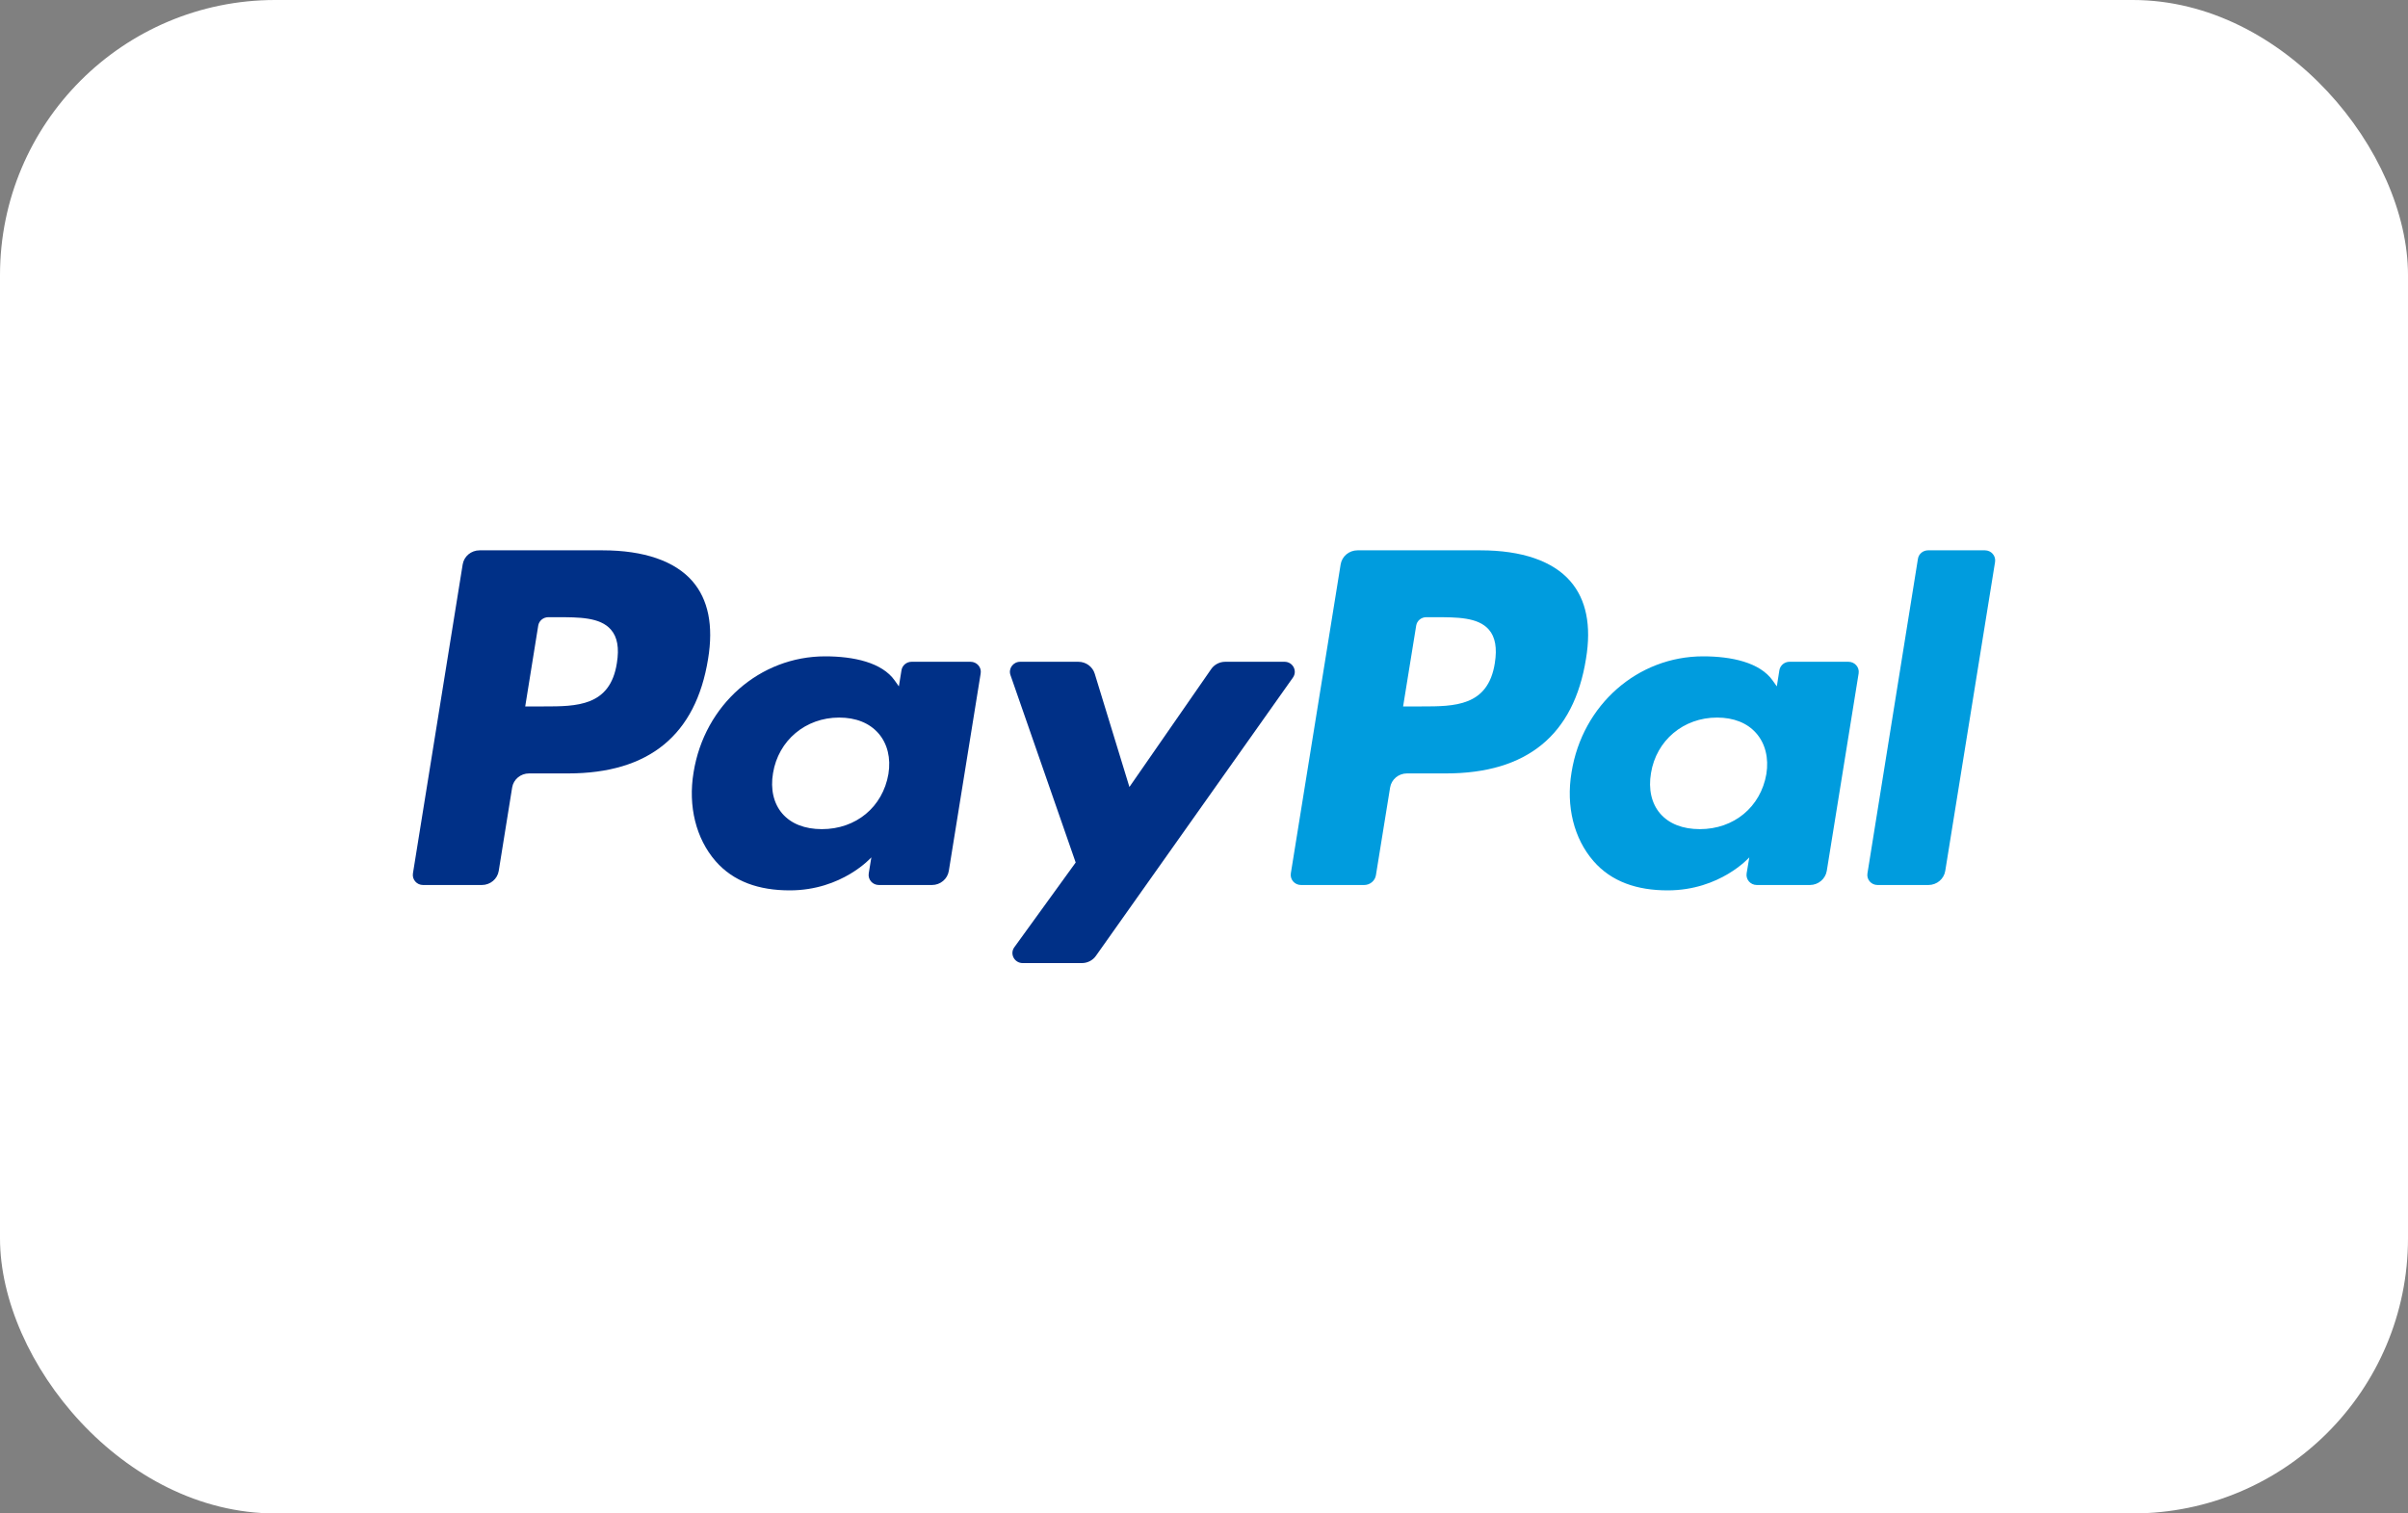 <svg width="35" height="22" viewBox="0 0 35 22" fill="none" xmlns="http://www.w3.org/2000/svg">
<rect x="0" y="0" width="35" height="22" fill="#808080" stroke="none"/>
<rect width="35" height="22" rx="4" fill="white"/>
<path fill-rule="evenodd" clip-rule="evenodd" d="M21.727 9.64C21.629 10.269 21.139 10.269 20.664 10.269H20.394L20.584 9.095C20.595 9.024 20.657 8.972 20.731 8.972H20.855C21.178 8.972 21.483 8.972 21.64 9.152C21.734 9.26 21.762 9.42 21.727 9.64ZM21.52 8H19.731C19.609 8 19.505 8.087 19.486 8.205L18.762 12.696C18.748 12.785 18.818 12.865 18.91 12.865H19.828C19.913 12.865 19.986 12.804 19.999 12.722L20.205 11.448C20.224 11.33 20.328 11.243 20.45 11.243H21.016C22.195 11.243 22.875 10.684 23.052 9.578C23.133 9.094 23.056 8.714 22.824 8.448C22.57 8.155 22.119 8 21.52 8Z" fill="#009CDE"/>
<path fill-rule="evenodd" clip-rule="evenodd" d="M8.966 9.64C8.869 10.269 8.378 10.269 7.904 10.269H7.634L7.823 9.095C7.834 9.024 7.897 8.972 7.97 8.972H8.094C8.417 8.972 8.722 8.972 8.879 9.152C8.974 9.26 9.002 9.42 8.966 9.64ZM8.76 8H6.971C6.848 8 6.744 8.087 6.725 8.205L6.002 12.696C5.988 12.785 6.057 12.865 6.149 12.865H7.003C7.126 12.865 7.23 12.778 7.249 12.66L7.444 11.448C7.463 11.33 7.567 11.243 7.69 11.243H8.256C9.434 11.243 10.114 10.684 10.292 9.578C10.372 9.094 10.295 8.714 10.064 8.448C9.809 8.155 9.358 8 8.76 8Z" fill="#003087"/>
<path fill-rule="evenodd" clip-rule="evenodd" d="M12.913 11.252C12.83 11.732 12.442 12.053 11.946 12.053C11.698 12.053 11.499 11.975 11.371 11.827C11.244 11.68 11.196 11.471 11.236 11.238C11.314 10.763 11.709 10.431 12.197 10.431C12.44 10.431 12.637 10.51 12.768 10.66C12.899 10.81 12.951 11.021 12.913 11.252ZM14.107 9.62H13.25C13.177 9.62 13.114 9.672 13.103 9.743L13.065 9.978L13.005 9.893C12.82 9.629 12.406 9.541 11.993 9.541C11.047 9.541 10.239 10.243 10.081 11.228C9.999 11.72 10.116 12.189 10.4 12.517C10.662 12.818 11.034 12.943 11.479 12.943C12.242 12.943 12.665 12.463 12.665 12.463L12.627 12.696C12.613 12.785 12.682 12.865 12.774 12.865H13.546C13.668 12.865 13.772 12.778 13.791 12.66L14.254 9.789C14.269 9.7 14.198 9.62 14.107 9.62Z" fill="#003087"/>
<path fill-rule="evenodd" clip-rule="evenodd" d="M25.674 11.252C25.591 11.732 25.202 12.053 24.707 12.053C24.458 12.053 24.259 11.975 24.131 11.827C24.004 11.68 23.957 11.471 23.997 11.238C24.074 10.763 24.469 10.431 24.957 10.431C25.2 10.431 25.398 10.51 25.528 10.66C25.659 10.81 25.711 11.021 25.674 11.252ZM26.867 9.62H26.011C25.937 9.62 25.875 9.672 25.863 9.743L25.826 9.978L25.766 9.893C25.58 9.629 25.167 9.541 24.754 9.541C23.807 9.541 22.999 10.243 22.842 11.228C22.76 11.72 22.876 12.189 23.161 12.517C23.422 12.818 23.795 12.943 24.239 12.943C25.003 12.943 25.426 12.463 25.426 12.463L25.387 12.696C25.373 12.785 25.443 12.865 25.535 12.865H26.306C26.428 12.865 26.532 12.778 26.552 12.66L27.015 9.789C27.029 9.7 26.959 9.62 26.867 9.62Z" fill="#009CDE"/>
<path fill-rule="evenodd" clip-rule="evenodd" d="M18.67 9.62H17.809C17.727 9.62 17.65 9.66 17.604 9.727L16.416 11.44L15.912 9.794C15.881 9.691 15.784 9.62 15.674 9.62H14.828C14.726 9.62 14.654 9.719 14.687 9.813L15.635 12.538L14.743 13.77C14.673 13.866 14.744 14 14.865 14H15.725C15.806 14 15.883 13.961 15.929 13.895L18.793 9.849C18.861 9.752 18.791 9.62 18.67 9.62Z" fill="#003087"/>
<path fill-rule="evenodd" clip-rule="evenodd" d="M27.877 8.123L27.143 12.697C27.129 12.785 27.198 12.865 27.29 12.865H28.029C28.151 12.865 28.255 12.778 28.274 12.66L28.998 8.169C29.012 8.08 28.942 8 28.851 8H28.024C27.951 8 27.888 8.052 27.877 8.123Z" fill="#009CDE"/>
</svg>
